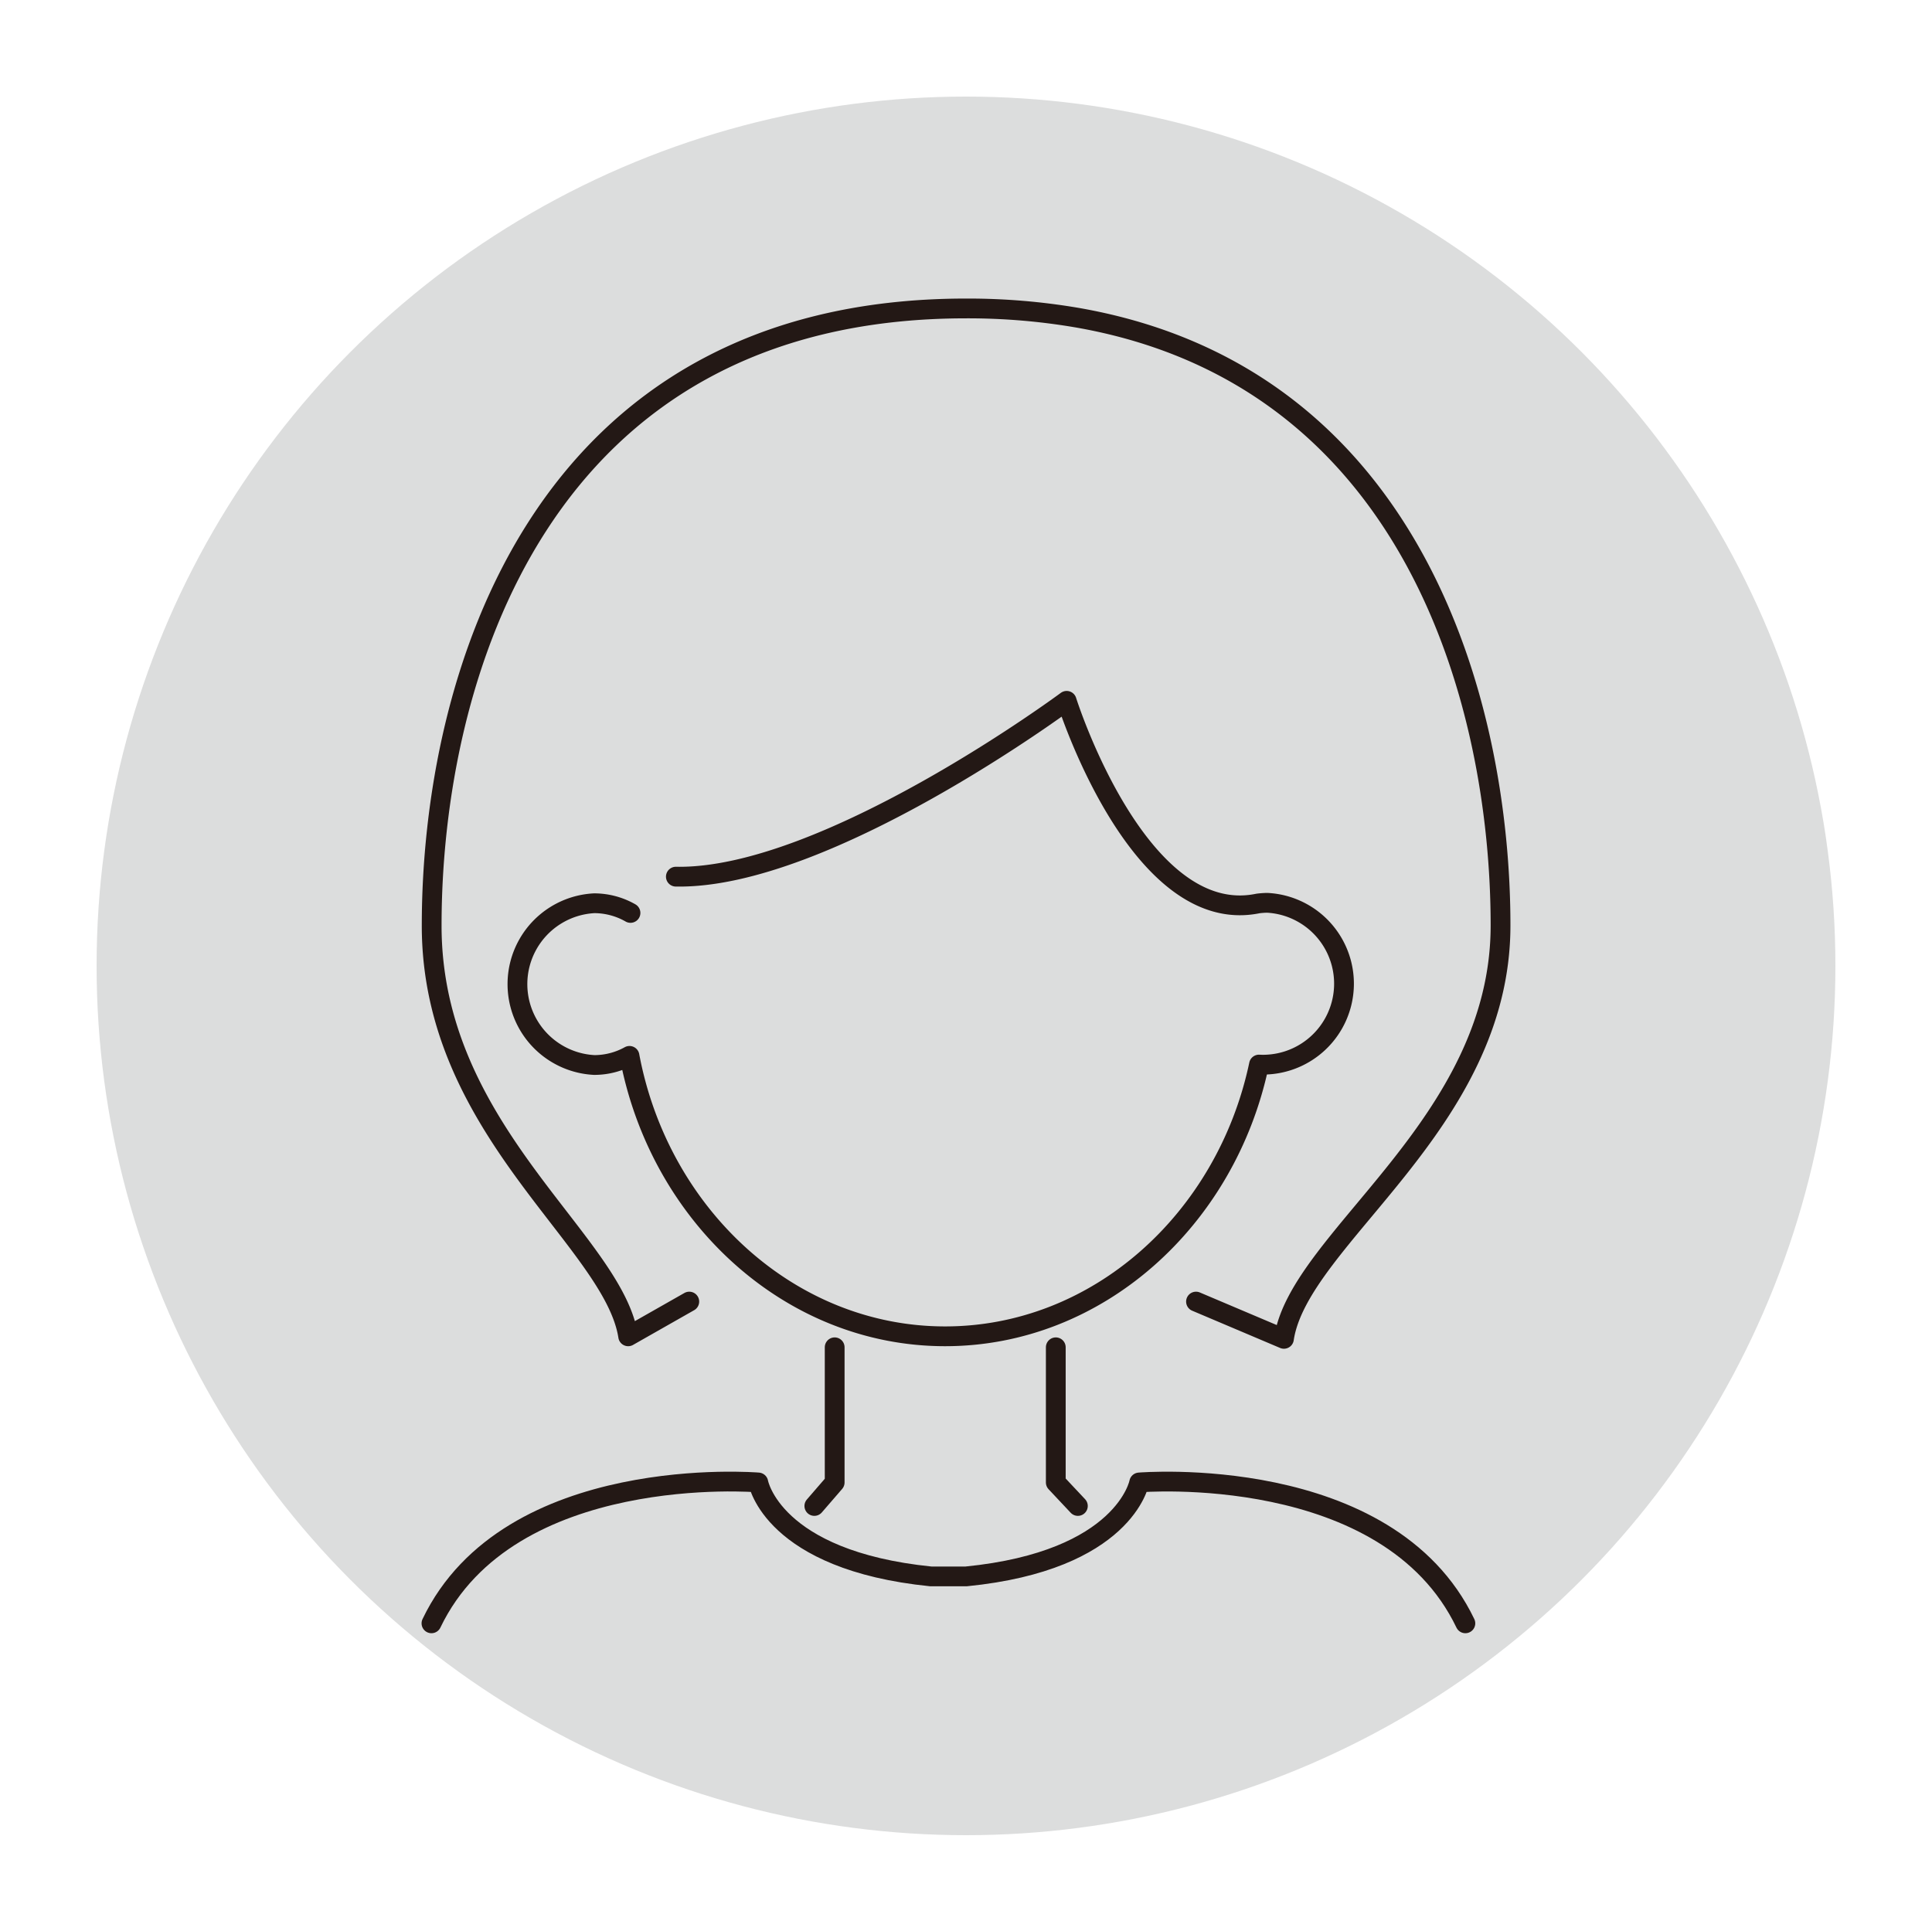 <svg id="レイヤー_1" data-name="レイヤー 1" xmlns="http://www.w3.org/2000/svg" viewBox="0 0 175.8 175.73"><defs><style>.cls-1{fill:#dcdddd;}.cls-2{fill:none;stroke:#231815;stroke-linecap:round;stroke-linejoin:round;stroke-width:1.8px;}</style></defs><circle class="cls-1" cx="87.9" cy="87.9" r="79.11"/><path class="cls-2" d="M57.37,83.08a6.67,6.67,0,0,0-3.3-.88,7.37,7.37,0,0,0,0,14.72,6.61,6.61,0,0,0,3.21-.83C60,110.6,71.87,121.61,86,121.61c13.88,0,25.58-10.61,28.56-24.73a6.28,6.28,0,0,0,.75,0,7.37,7.37,0,0,0,0-14.72,7.54,7.54,0,0,0-.84.06c-10.9,2.25-17.41-18.44-17.41-18.44s-21.91,16.26-35.56,16"/><path class="cls-2" d="M62.72,118.45l-5.56,3.16c-1.36-8.73-17.9-18.76-17.88-37.39,0-22.15,9.54-56.15,48.63-56.15a59,59,0,0,1,10.17.85c30.61,5.38,38.46,35.22,38.46,55.3,0,18.15-18.34,28.44-19.71,37.62l-8-3.39"/><polyline class="cls-2" points="75.95 122.61 75.95 134.91 74.1 137.05"/><polyline class="cls-2" points="96.07 122.61 96.07 134.91 98.08 137.05"/><path class="cls-2" d="M133.34,147.73c-7.06-14.72-29.68-12.82-29.68-12.82s-1.32,7.12-15.75,8.55H84.7C70.26,142,69,134.91,69,134.91S46.32,133,39.26,147.73"/></svg>